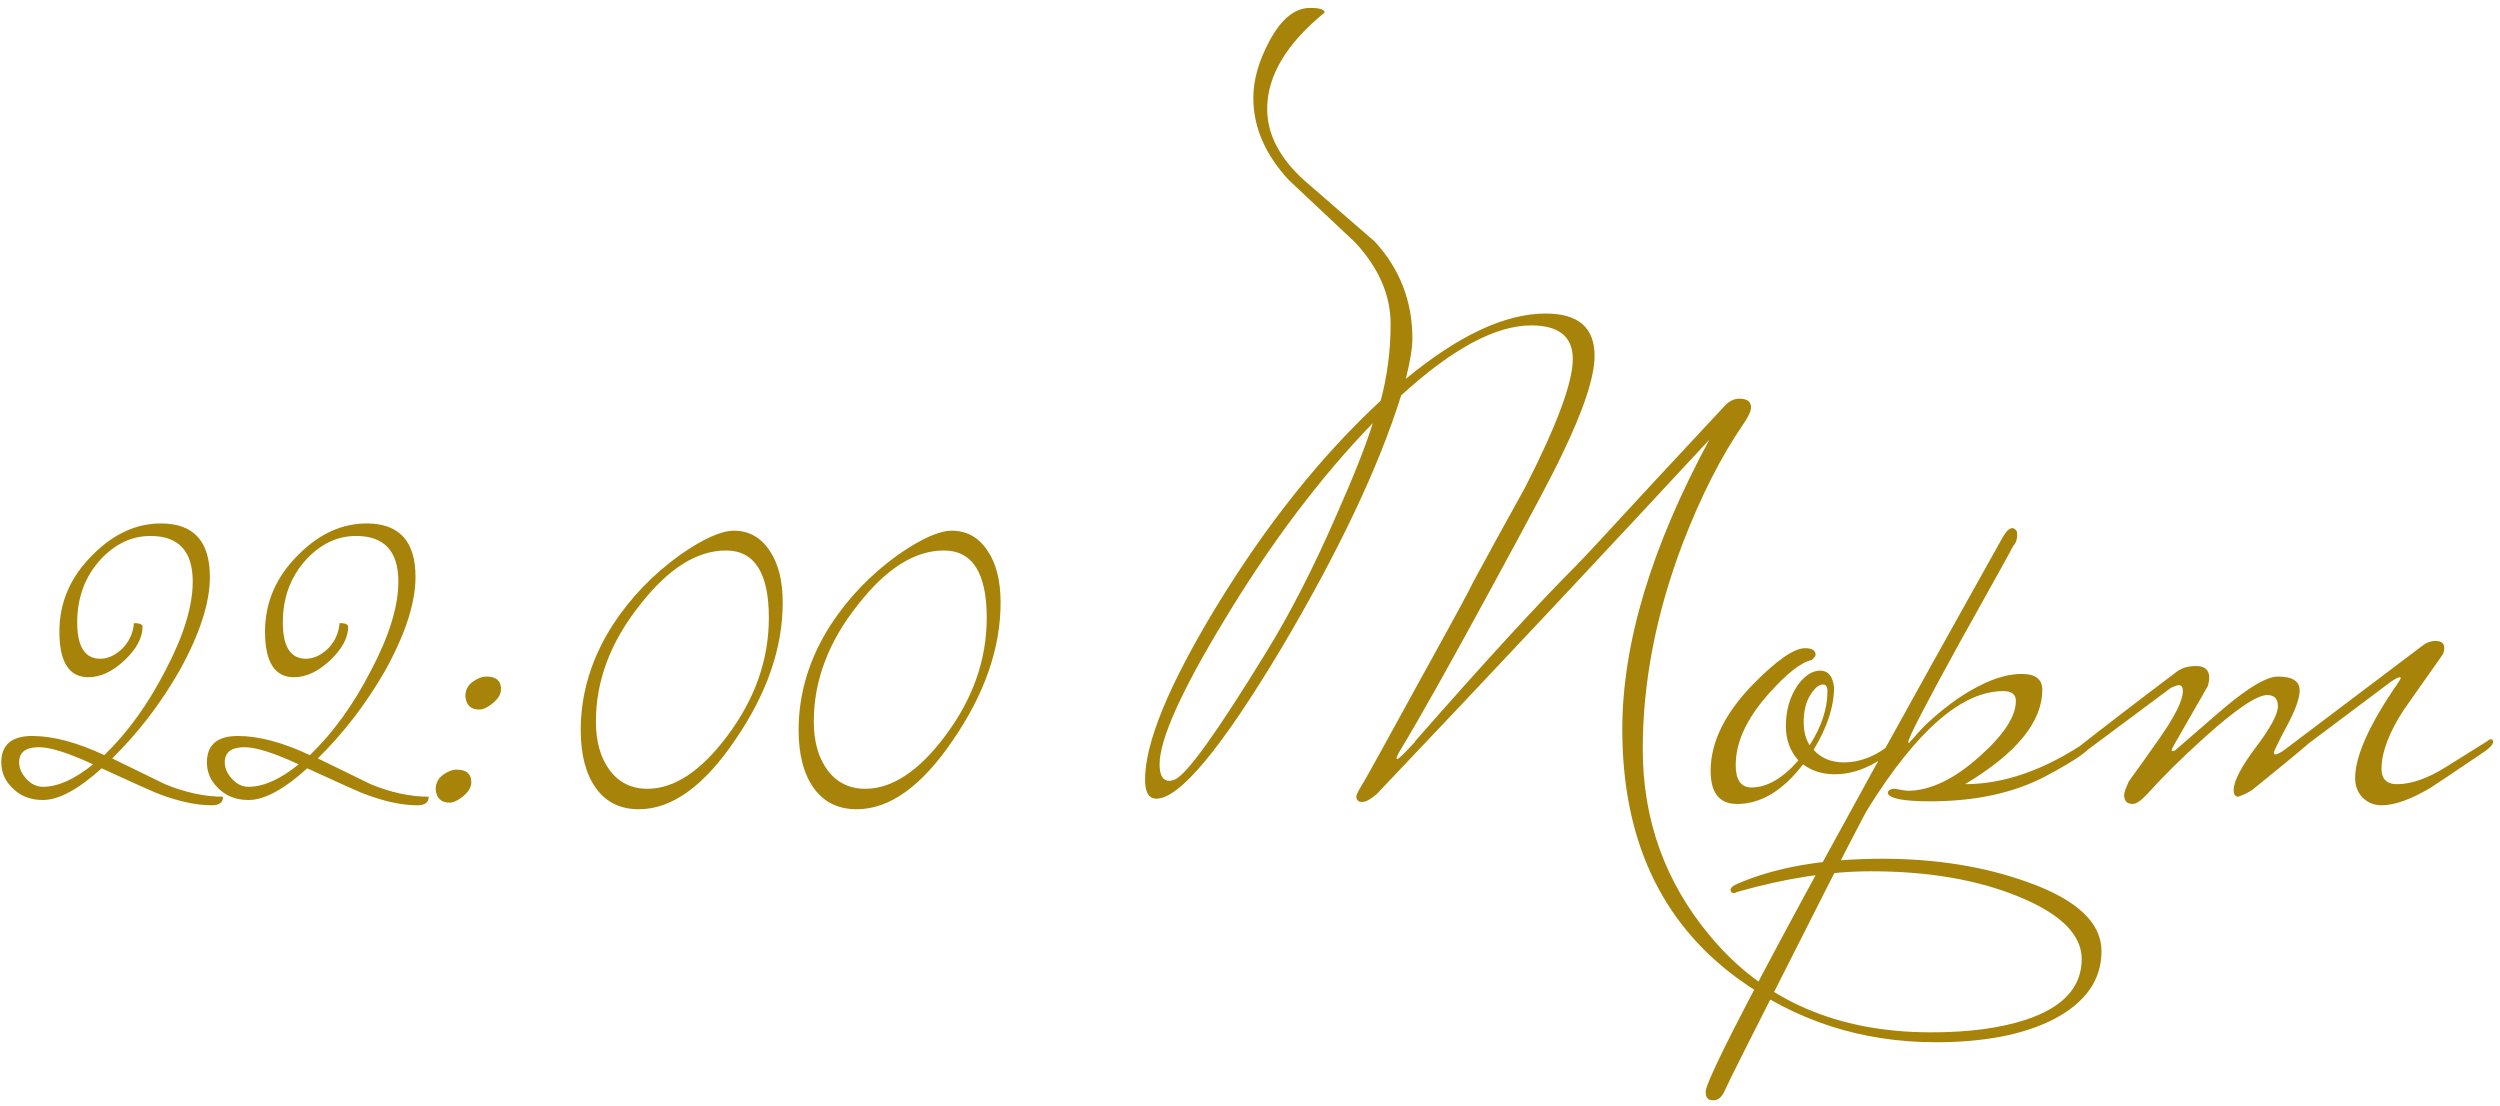 <?xml version="1.0" encoding="UTF-8"?> <svg xmlns="http://www.w3.org/2000/svg" width="303" height="134" viewBox="0 0 303 134" fill="none"><path d="M27.038 96.56C27.038 97.253 26.584 97.6 25.678 97.6C23.704 97.6 21.438 97.093 18.878 96.08C18.345 95.867 16.158 94.88 12.318 93.12C9.491 95.68 7.118 96.96 5.198 96.96C3.651 96.96 2.398 96.453 1.438 95.44C0.584 94.587 0.158 93.573 0.158 92.4C0.158 90.267 1.411 89.2 3.918 89.2C6.424 89.2 9.331 89.973 12.638 91.52C15.464 88.8 17.945 85.36 20.078 81.2C22.265 77.04 23.358 73.467 23.358 70.48C23.358 66.8 21.651 64.96 18.238 64.96C15.998 64.96 13.998 65.893 12.238 67.76C10.318 69.84 9.358 72.4 9.358 75.44C9.358 78.373 10.291 79.84 12.158 79.84C13.065 79.84 13.944 79.44 14.798 78.64C15.651 77.787 16.131 76.747 16.238 75.52C16.878 75.52 17.224 75.653 17.278 75.92C17.278 77.307 16.531 78.693 15.038 80.08C13.598 81.413 12.158 82.08 10.718 82.08C8.371 82.08 7.198 80.24 7.198 76.56C7.198 72.987 8.558 69.867 11.278 67.2C13.784 64.693 16.531 63.44 19.518 63.44C23.465 63.44 25.438 65.6 25.438 69.92C25.438 73.067 24.211 76.853 21.758 81.28C19.465 85.28 16.744 88.827 13.598 91.92C17.651 93.893 19.785 94.933 19.998 95.04C22.451 96.053 24.798 96.56 27.038 96.56ZM11.278 92.64C8.291 91.253 6.104 90.56 4.718 90.56C3.118 90.56 2.318 91.173 2.318 92.4C2.318 93.093 2.611 93.76 3.198 94.4C3.784 95.04 4.451 95.36 5.198 95.36C7.011 95.36 9.038 94.453 11.278 92.64ZM51.96 96.56C51.96 97.253 51.506 97.6 50.6 97.6C48.626 97.6 46.36 97.093 43.8 96.08C43.266 95.867 41.08 94.88 37.24 93.12C34.413 95.68 32.04 96.96 30.12 96.96C28.573 96.96 27.32 96.453 26.36 95.44C25.506 94.587 25.08 93.573 25.08 92.4C25.08 90.267 26.333 89.2 28.84 89.2C31.346 89.2 34.253 89.973 37.56 91.52C40.386 88.8 42.866 85.36 45 81.2C47.186 77.04 48.28 73.467 48.28 70.48C48.28 66.8 46.573 64.96 43.16 64.96C40.92 64.96 38.92 65.893 37.16 67.76C35.24 69.84 34.28 72.4 34.28 75.44C34.28 78.373 35.213 79.84 37.08 79.84C37.986 79.84 38.866 79.44 39.72 78.64C40.573 77.787 41.053 76.747 41.16 75.52C41.8 75.52 42.146 75.653 42.2 75.92C42.2 77.307 41.453 78.693 39.96 80.08C38.52 81.413 37.08 82.08 35.64 82.08C33.293 82.08 32.12 80.24 32.12 76.56C32.12 72.987 33.48 69.867 36.2 67.2C38.706 64.693 41.453 63.44 44.44 63.44C48.386 63.44 50.36 65.6 50.36 69.92C50.36 73.067 49.133 76.853 46.68 81.28C44.386 85.28 41.666 88.827 38.52 91.92C42.573 93.893 44.706 94.933 44.92 95.04C47.373 96.053 49.72 96.56 51.96 96.56ZM36.2 92.64C33.213 91.253 31.026 90.56 29.64 90.56C28.04 90.56 27.24 91.173 27.24 92.4C27.24 93.093 27.533 93.76 28.12 94.4C28.706 95.04 29.373 95.36 30.12 95.36C31.933 95.36 33.96 94.453 36.2 92.64ZM60.722 83.52C60.722 84.107 60.402 84.667 59.762 85.2C59.122 85.733 58.562 86 58.082 86C57.068 86 56.508 85.467 56.402 84.4C56.402 83.653 56.695 83.067 57.282 82.64C57.868 82.213 58.428 82 58.962 82C60.135 82 60.722 82.507 60.722 83.52ZM57.122 94.8C57.122 95.387 56.802 95.947 56.162 96.48C55.522 97.013 54.962 97.28 54.482 97.28C53.468 97.28 52.908 96.747 52.802 95.68C52.802 94.933 53.095 94.347 53.682 93.92C54.268 93.493 54.828 93.28 55.362 93.28C56.535 93.28 57.122 93.787 57.122 94.8ZM94.865 73.04C94.865 78.533 92.945 84.08 89.105 89.68C85.319 95.28 81.425 98.08 77.425 98.08C75.185 98.08 73.452 97.227 72.225 95.52C70.999 93.813 70.385 91.467 70.385 88.48C70.385 84 71.692 79.733 74.305 75.68C76.439 72.427 79.132 69.627 82.385 67.28C85.212 65.307 87.399 64.32 88.945 64.32C90.759 64.32 92.199 65.12 93.265 66.72C94.332 68.267 94.865 70.373 94.865 73.04ZM93.185 74.88C93.185 69.44 91.452 66.72 87.985 66.72C84.465 66.72 80.999 68.907 77.585 73.28C74.012 77.76 72.225 82.48 72.225 87.44C72.225 89.893 72.785 91.867 73.905 93.36C75.025 94.853 76.545 95.6 78.465 95.6C81.719 95.6 84.945 93.467 88.145 89.2C91.505 84.72 93.185 79.947 93.185 74.88ZM121.272 73.04C121.272 78.533 119.352 84.08 115.512 89.68C111.725 95.28 107.832 98.08 103.832 98.08C101.592 98.08 99.858 97.227 98.632 95.52C97.405 93.813 96.792 91.467 96.792 88.48C96.792 84 98.098 79.733 100.712 75.68C102.845 72.427 105.538 69.627 108.792 67.28C111.618 65.307 113.805 64.32 115.352 64.32C117.165 64.32 118.605 65.12 119.672 66.72C120.738 68.267 121.272 70.373 121.272 73.04ZM119.592 74.88C119.592 69.44 117.858 66.72 114.392 66.72C110.872 66.72 107.405 68.907 103.992 73.28C100.418 77.76 98.632 82.48 98.632 87.44C98.632 89.893 99.192 91.867 100.312 93.36C101.432 94.853 102.952 95.6 104.872 95.6C108.125 95.6 111.352 93.467 114.552 89.2C117.912 84.72 119.592 79.947 119.592 74.88ZM254.702 115.28C254.702 118.8 252.729 121.573 248.782 123.6C245.156 125.413 240.436 126.32 234.622 126.32C225.609 126.32 217.556 123.707 210.462 118.48C201.236 111.653 196.622 101.627 196.622 88.4C196.622 78 200.142 66.293 207.182 53.28C194.329 67.147 180.889 81.467 166.862 96.24C166.116 96.88 165.529 97.2 165.102 97.2C164.622 97.2 164.382 96.96 164.382 96.48C164.382 96.32 164.756 95.627 165.502 94.4C165.822 93.867 167.956 90 171.902 82.8C176.062 75.28 178.276 71.2 178.542 70.56C180.622 66.72 182.729 62.88 184.862 59.04C188.702 51.52 190.622 46.347 190.622 43.52C190.622 40.8 188.942 39.44 185.582 39.44C181.262 39.44 176.009 42.267 169.822 47.92C167.102 56.613 162.249 66.853 155.262 78.64C148.009 90.747 142.969 96.8 140.142 96.8C139.236 96.8 138.782 96.027 138.782 94.48C138.782 90 141.662 83.013 147.422 73.52C153.502 63.547 160.142 55.227 167.342 48.56C168.142 45.573 168.542 42.48 168.542 39.28C168.542 35.76 167.102 32.453 164.222 29.36C161.556 26.853 158.889 24.347 156.222 21.84C153.342 18.747 151.902 15.413 151.902 11.84C151.902 9.707 152.542 7.44 153.822 5.04C155.262 2.32 156.916 0.96 158.782 0.96C159.956 0.96 160.542 1.147 160.542 1.52C155.902 5.307 153.582 9.2 153.582 13.2C153.582 16.293 155.102 19.2 158.142 21.92C160.969 24.373 163.796 26.827 166.622 29.28C169.662 32.587 171.182 36.507 171.182 41.04C171.182 42.16 170.916 43.787 170.382 45.92C176.782 40.64 182.436 38 187.342 38C191.289 38 193.262 39.707 193.262 43.12C193.262 45.68 191.929 49.707 189.262 55.2C188.409 57.067 185.556 62.453 180.702 71.36C175.689 80.587 172.036 87.093 169.742 90.88C169.422 91.413 169.262 91.76 169.262 91.92C169.262 91.973 169.289 92 169.342 92C169.502 92 170.196 91.333 171.422 90L171.582 89.76C179.956 80.213 186.462 73.12 191.102 68.48C191.796 67.787 194.916 64.427 200.462 58.4C206.062 52.373 208.942 49.28 209.102 49.12C209.636 48.587 210.196 48.32 210.782 48.32C211.742 48.32 212.222 48.667 212.222 49.36C212.222 49.84 211.902 50.533 211.262 51.44C208.596 55.333 206.169 60.107 203.982 65.76C200.729 74.293 199.102 82.64 199.102 90.8C199.102 99.387 201.822 106.933 207.262 113.44C213.716 121.227 222.649 125.12 234.062 125.12C238.596 125.12 242.409 124.613 245.502 123.6C250.036 122.107 252.302 119.653 252.302 116.24C252.302 113.307 249.796 110.8 244.782 108.72C239.769 106.64 233.769 105.6 226.782 105.6C221.822 105.6 216.436 106.427 210.622 108.08C210.409 108.187 210.249 108.24 210.142 108.24C209.876 108.24 209.742 108.107 209.742 107.84C209.742 107.627 209.956 107.413 210.382 107.2C215.076 105.12 220.996 104.08 228.142 104.08C234.596 104.08 240.436 105.013 245.662 106.88C251.689 109.013 254.702 111.813 254.702 115.28ZM166.382 51.28C160.036 57.84 154.062 65.76 148.462 75.04C143.182 83.733 140.542 89.6 140.542 92.64C140.542 93.973 140.942 94.64 141.742 94.64C141.902 94.64 142.116 94.587 142.382 94.48C143.822 93.893 147.502 88.773 153.422 79.12C156.356 74.373 159.236 68.747 162.062 62.24C164.142 57.547 165.582 53.893 166.382 51.28ZM230.288 89.92C230.288 90.133 230.022 90.453 229.488 90.88C227.142 92.853 224.768 93.84 222.368 93.84C220.875 93.84 219.595 93.44 218.528 92.64C216.075 95.84 213.408 97.44 210.528 97.44C208.395 97.44 207.328 96.107 207.328 93.44C207.328 89.973 209.035 86.48 212.448 82.96C215.328 80.027 217.435 78.56 218.768 78.56C219.622 78.56 220.048 78.827 220.048 79.36C220.048 79.52 219.888 79.733 219.568 80C218.288 80.267 216.555 81.627 214.368 84.08C211.702 87.067 210.368 89.947 210.368 92.72C210.368 94.533 211.008 95.44 212.288 95.44C214.155 95.44 216.048 94.347 217.968 92.16C216.955 91.04 216.448 89.653 216.448 88C216.448 86.08 216.928 84.427 217.888 83.04C218.742 81.867 219.648 81.28 220.608 81.28C221.568 81.28 222.128 81.947 222.288 83.28C222.288 85.627 221.462 88.16 219.808 90.88C220.715 91.893 221.942 92.4 223.488 92.4C225.568 92.4 227.595 91.547 229.568 89.84C229.728 89.68 229.888 89.6 230.048 89.6C230.208 89.6 230.288 89.707 230.288 89.92ZM221.488 83.76C221.488 83.227 221.302 82.96 220.928 82.96C220.448 82.96 219.942 83.387 219.408 84.24C218.875 85.093 218.608 86.187 218.608 87.52C218.608 88.64 218.848 89.573 219.328 90.32C220.768 88.08 221.488 85.893 221.488 83.76ZM253.685 89.92C253.685 90.667 251.765 92.053 247.925 94.08C244.085 96.107 239.419 97.12 233.925 97.12C230.779 97.12 229.072 96.8 228.805 96.16C228.805 95.787 229.099 95.6 229.685 95.6C230.485 95.76 230.992 95.84 231.205 95.84C233.925 95.84 236.832 94.453 239.925 91.68C242.859 89.067 244.325 86.827 244.325 84.96C244.325 84.16 243.819 83.76 242.805 83.76C237.792 83.76 232.325 88.507 226.405 98C225.925 98.747 223.019 104.4 217.685 114.96C212.299 125.573 209.445 131.253 209.125 132C208.752 132.907 208.272 133.36 207.685 133.36C207.472 133.36 207.312 133.333 207.205 133.28C206.885 133.173 206.725 132.853 206.725 132.32C206.725 130.4 218.725 108 242.725 65.12C243.152 64.373 243.552 64 243.925 64C243.979 64 244.085 64.053 244.245 64.16C244.405 64.267 244.485 64.48 244.485 64.8C244.485 65.387 244.325 65.84 244.005 66.16C243.952 66.32 241.765 70.267 237.445 78C233.339 85.467 231.285 89.44 231.285 89.92C231.285 89.973 231.312 90.027 231.365 90.08C231.419 89.973 231.605 89.76 231.925 89.44C233.205 87.893 234.965 86.32 237.205 84.72C240.192 82.693 242.805 81.68 245.045 81.68C246.699 81.68 247.525 82.32 247.525 83.6C247.525 87.493 244.405 91.307 238.165 95.04C242.912 95.04 247.845 93.307 252.965 89.84C253.125 89.68 253.285 89.6 253.445 89.6C253.605 89.6 253.685 89.707 253.685 89.92ZM302.161 89.92C302.161 90.24 301.761 90.667 300.961 91.2C297.174 93.76 295.068 95.173 294.641 95.44C292.241 96.88 290.241 97.6 288.641 97.6C287.734 97.6 286.961 97.28 286.321 96.64C285.734 96 285.441 95.227 285.441 94.32C285.441 91.653 287.148 87.84 290.561 82.88C290.828 82.507 290.961 82.267 290.961 82.16C290.961 82.107 290.934 82.08 290.881 82.08C290.668 82.08 290.294 82.267 289.761 82.64C286.774 84.88 283.468 87.36 279.841 90.08C278.294 91.413 276.028 93.28 273.041 95.68C272.614 96 272.028 96.293 271.281 96.56C270.908 96.56 270.721 96.293 270.721 95.76C270.721 94.693 271.601 92.987 273.361 90.64C275.174 88.24 276.081 86.56 276.081 85.6C276.081 84.693 275.654 84.24 274.801 84.24C273.521 84.24 270.961 85.973 267.121 89.44C264.508 91.787 262.214 94.053 260.241 96.24C259.494 97.04 258.908 97.44 258.481 97.44C257.788 97.44 257.441 97.067 257.441 96.32C257.441 96.107 257.628 95.573 258.001 94.72C259.281 92.96 260.534 91.2 261.761 89.44C263.628 86.773 264.561 84.88 264.561 83.76C264.561 83.28 264.401 83.04 264.081 83.04C263.921 83.04 263.601 83.147 263.121 83.36C260.401 85.387 256.534 88.267 251.521 92H250.961C250.588 92 250.401 91.947 250.401 91.84C250.401 91.68 250.694 91.413 251.281 91.04C255.014 88.107 259.148 84.933 263.681 81.52C264.321 80.987 265.148 80.72 266.161 80.72C267.228 80.72 267.761 81.2 267.761 82.16C267.761 82.373 267.708 82.693 267.601 83.12C266.534 84.987 265.174 87.36 263.521 90.24C263.308 90.613 263.201 90.853 263.201 90.96C263.201 91.013 263.254 91.04 263.361 91.04L263.601 90.96C265.574 89.253 267.548 87.547 269.521 85.84C272.561 83.28 274.748 82 276.081 82C277.841 82 278.721 82.56 278.721 83.68C278.721 84.64 278.188 86.107 277.121 88.08C276.108 90 275.601 91.04 275.601 91.2C275.601 91.36 275.654 91.44 275.761 91.44C275.974 91.44 276.348 91.253 276.881 90.88L293.521 78.32C294.054 77.893 294.614 77.68 295.201 77.68C295.574 77.68 295.841 77.76 296.001 77.92C296.161 78.027 296.241 78.24 296.241 78.56C296.241 78.933 296.134 79.253 295.921 79.52C294.428 81.653 292.908 83.813 291.361 86C289.548 88.773 288.641 91.173 288.641 93.2C288.641 94.48 289.334 95.093 290.721 95.04C292.374 94.987 294.241 94.32 296.321 93.04C298.028 91.973 299.734 90.907 301.441 89.84C301.601 89.68 301.761 89.6 301.921 89.6C302.081 89.6 302.161 89.707 302.161 89.92Z" fill="#A78309"></path></svg> 
